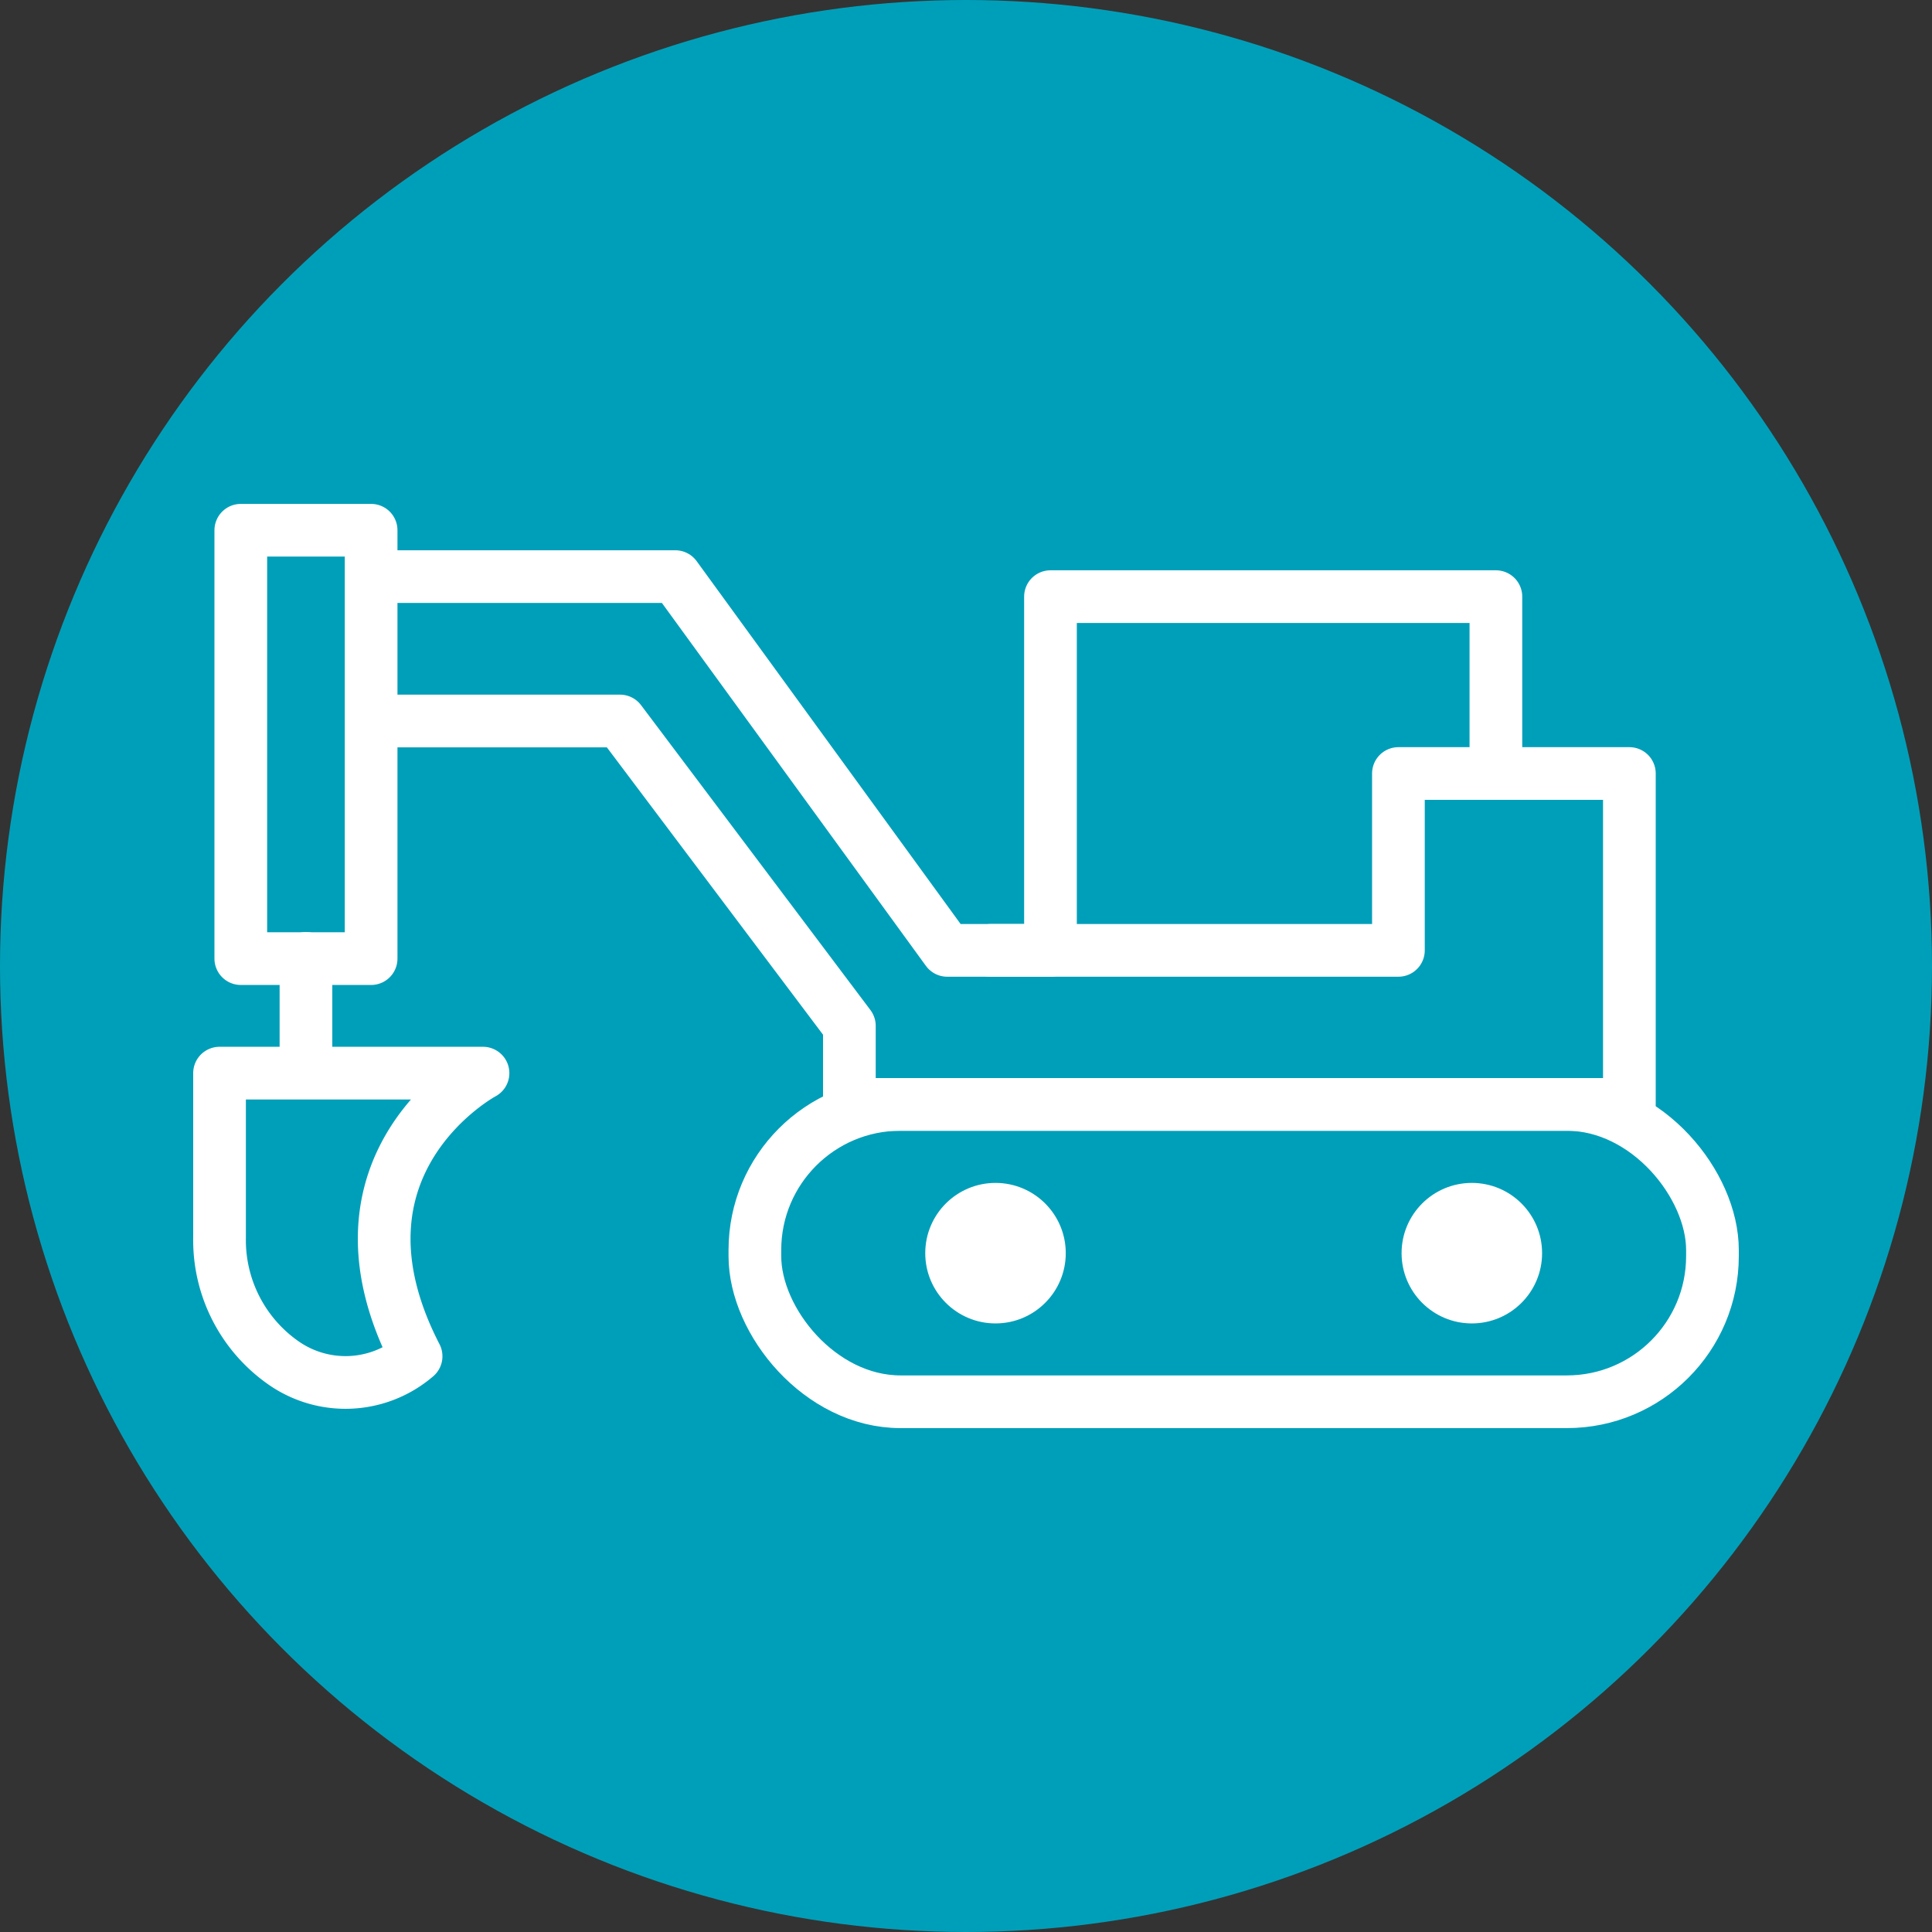 <svg xmlns="http://www.w3.org/2000/svg" viewBox="0 0 110 110"><rect x="0" y="0" width="110" height="110" fill="#333333" stroke="none"/><defs><style>.cls-1{fill:#009fb9;}.cls-2{fill:none;stroke:#fff;stroke-linecap:round;stroke-linejoin:round;stroke-width:3px;}.cls-3{fill:#fff;}</style></defs><g id="Layer_2" data-name="Layer 2"><g id="挖机"><circle class="cls-1" cx="55" cy="55" r="55"/><rect class="cls-2" x="13.71" y="30.19" width="7.42" height="24.39"/><line class="cls-2" x1="17.42" y1="54.57" x2="17.42" y2="60.51"/><polyline class="cls-2" points="22.13 32.83 38.45 32.83 53.93 54.11 59.81 54.11 59.81 33.97 85.17 33.97 85.17 44.04 92.77 44.04 92.77 62.88 48.36 62.88 48.36 58.41 35.3 41.05 22.13 41.05"/><path class="cls-2" d="M12.5,61.1h15S18,66.19,23.69,77.22a6.16,6.16,0,0,1-7.59.35,8.52,8.52,0,0,1-3.6-7.09Z"/><polyline class="cls-2" points="56.41 54.11 79.62 54.11 79.62 44.04 86.31 44.04"/><rect class="cls-2" x="42.98" y="62.88" width="54.52" height="16.93" rx="8.29"/><circle class="cls-3" cx="56.68" cy="71.35" r="4"/><circle class="cls-3" cx="83.8" cy="71.35" r="4"/></g></g></svg>